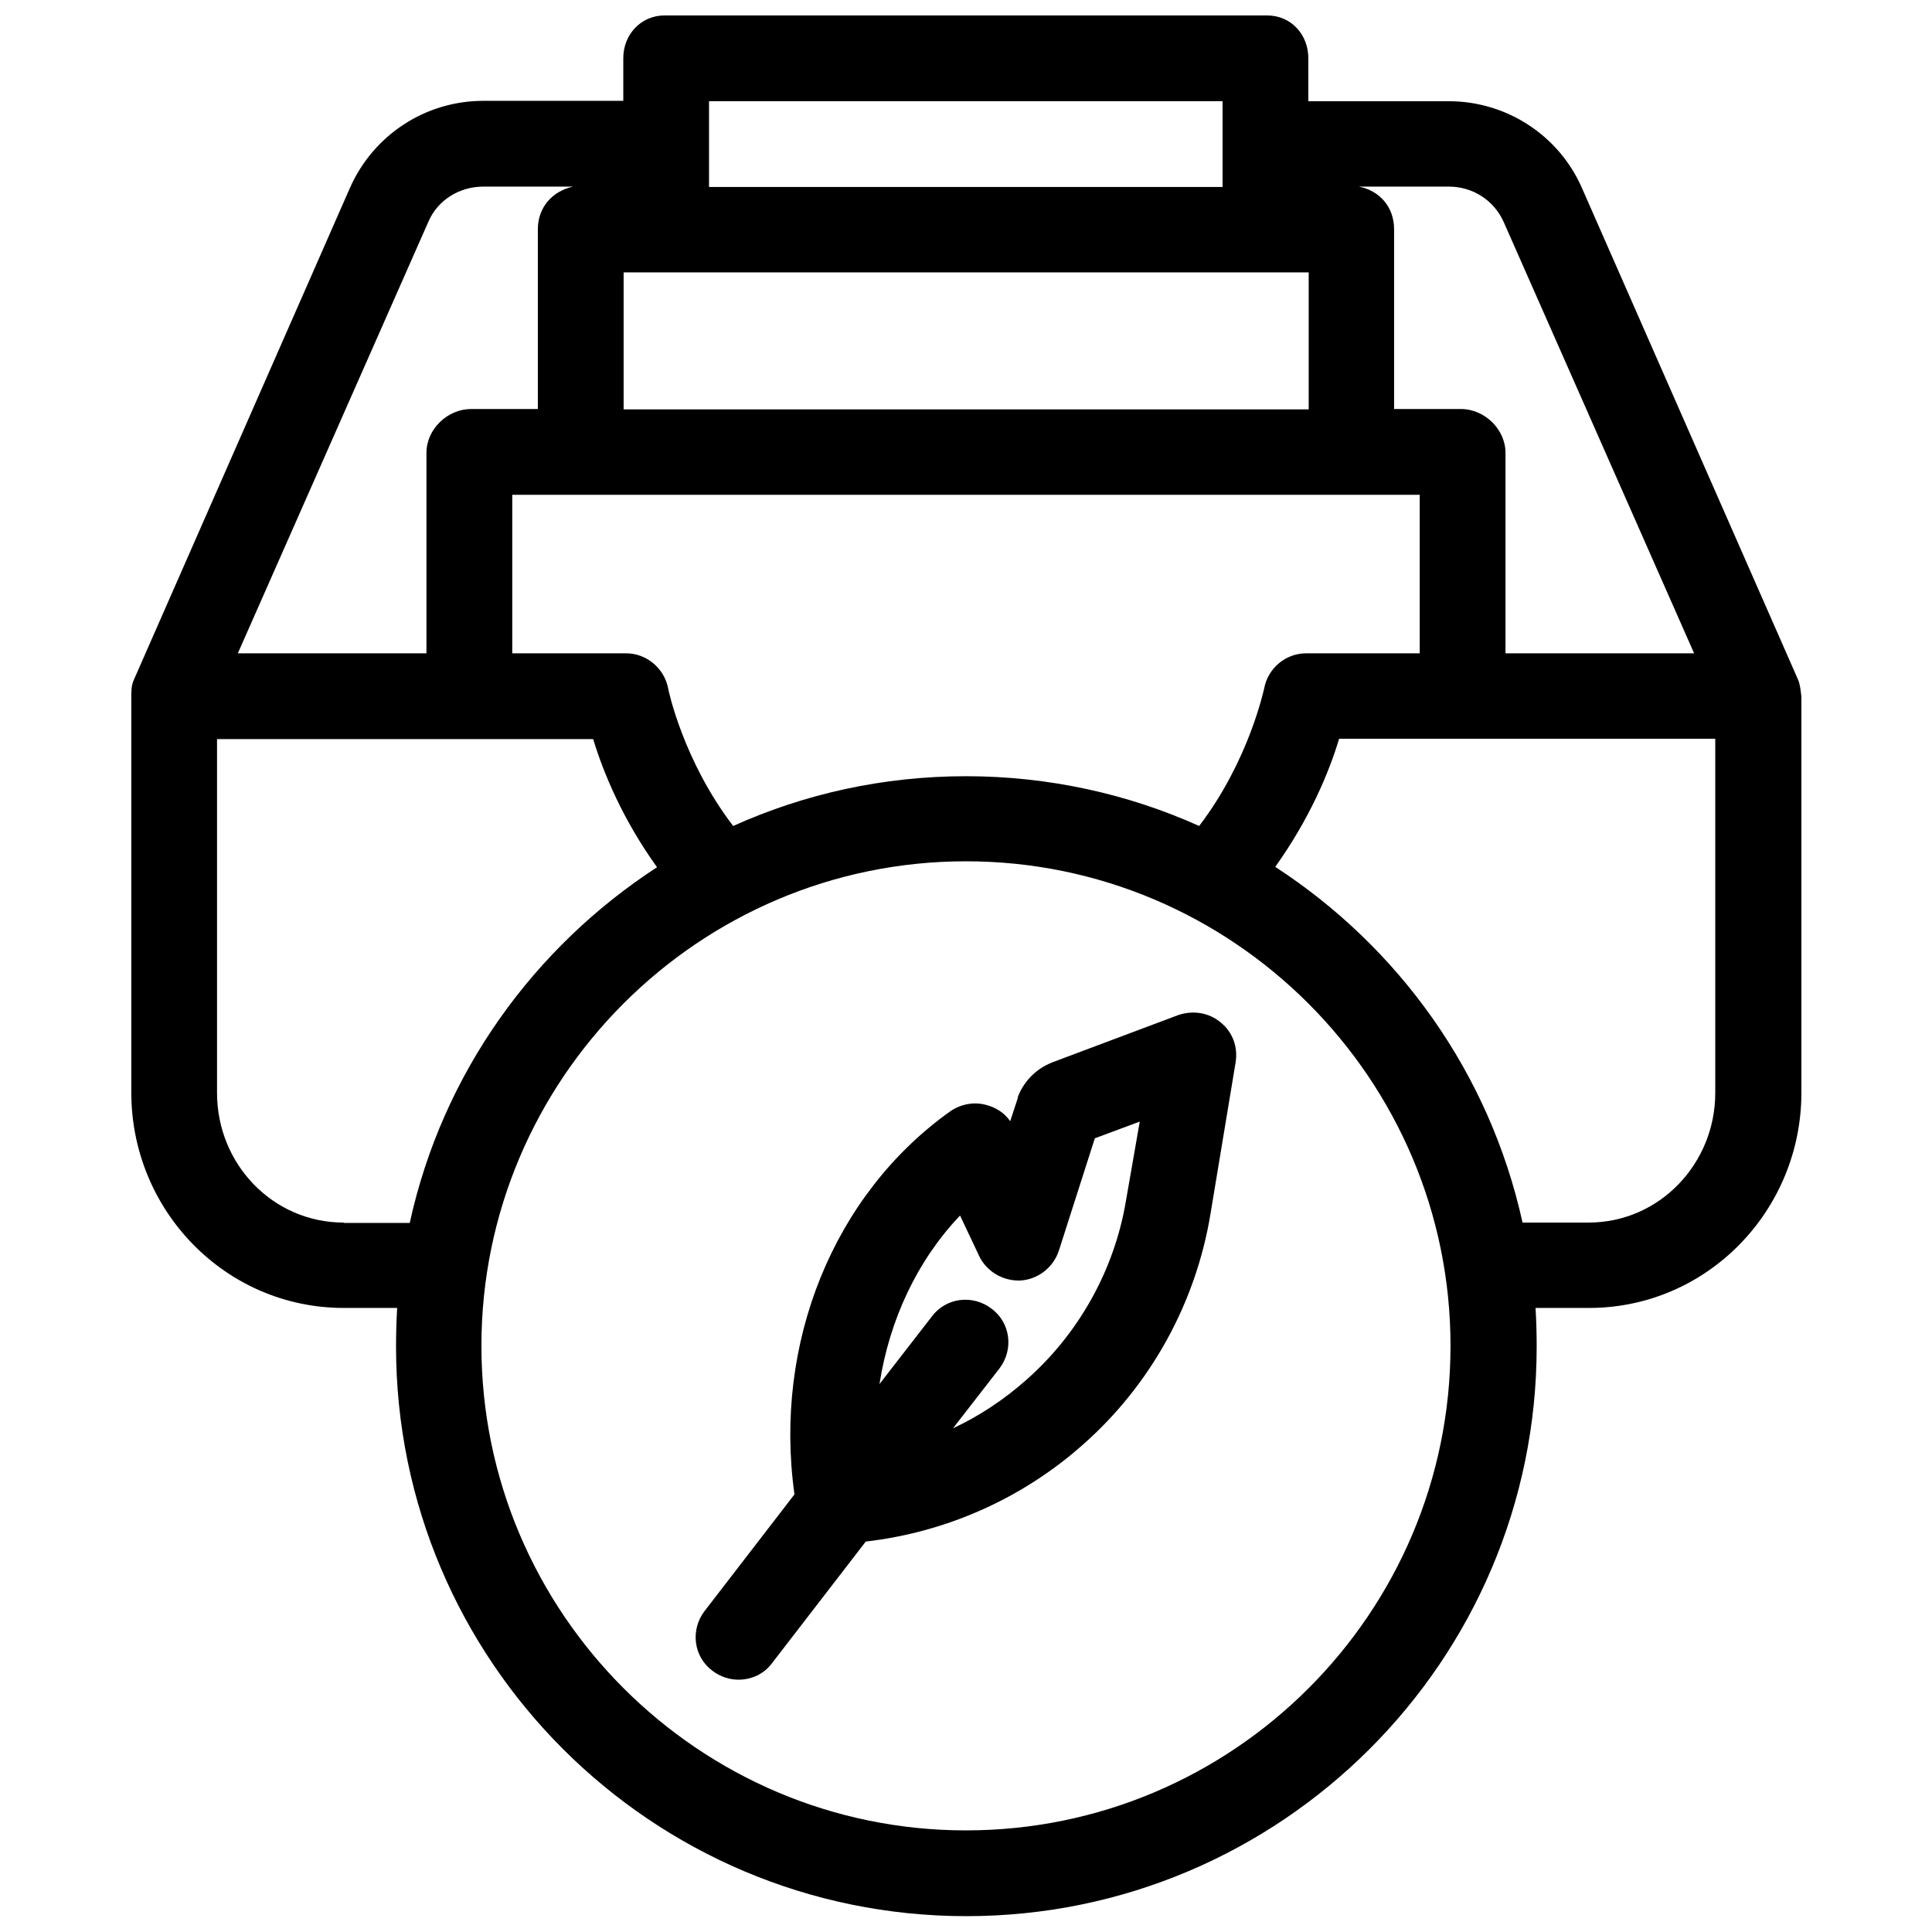 <?xml version="1.0" encoding="UTF-8"?>
<!-- Uploaded to: SVG Repo, www.svgrepo.com, Generator: SVG Repo Mixer Tools -->
<svg width="800px" height="800px" version="1.1" viewBox="144 144 512 512" xmlns="http://www.w3.org/2000/svg">
 <defs>
  <clipPath id="a">
   <path d="m178 148.09h444v503.81h-444z"/>
  </clipPath>
 </defs>
 <path d="m467.5 414.96c-3.148-2.656-7.379-3.246-11.219-1.969l-33.551 12.594c-0.098 0-0.098 0.098-0.195 0.098-3.836 1.574-6.988 4.625-8.66 8.66-0.098 0.195-0.195 0.59-0.195 0.789l-1.969 6.004c-1.477-2.164-3.738-3.641-6.394-4.328-3.246-0.887-6.691-0.195-9.445 1.672-30.996 22.043-46.938 61.5-41.328 101.55l-23.812 30.898c-3.836 5.019-2.953 12.102 2.066 15.844 2.066 1.574 4.527 2.363 6.887 2.363 3.445 0 6.789-1.477 8.953-4.43l24.797-32.176c21.352-2.461 41.523-11.414 57.664-25.781 17.809-15.742 29.719-37.293 33.652-60.812l6.691-40.344c0.684-4.141-0.793-8.074-3.941-10.633zm-25.09 47.133c-3.051 18.402-12.496 35.324-26.469 47.625-5.902 5.215-12.398 9.543-19.387 12.793l12.301-15.844c3.836-5.019 2.953-12.102-2.066-15.844-5.019-3.836-12.102-2.953-15.844 2.066l-13.875 17.91c2.656-17.023 9.938-32.668 21.352-44.672l5.019 10.629c1.969 4.231 6.394 6.789 11.02 6.594 4.625-0.297 8.66-3.445 10.137-7.871l9.543-29.816 11.906-4.43z"/>
 <g clip-path="url(#a)">
  <path d="m620.51 324.13-57.266-130.28c-6.102-13.973-19.977-23.027-35.324-23.027h-37.195l-0.004-11.414c0-6.199-4.527-11.316-10.922-11.316h-159.7c-6.199 0-10.922 5.019-10.922 11.316v11.316h-37.098c-15.352 0-29.125 9.055-35.324 23.027l-57.27 130.38c-0.688 1.477-0.688 3.051-0.688 4.527v104.89c0 31.293 24.992 57.07 56.285 57.07h14.168c-0.195 3.445-0.297 6.691-0.297 10.234 0 83.344 67.797 150.95 151.14 150.95 83.246 0 151.14-67.602 151.14-150.95 0-3.543-0.098-6.789-0.297-10.234h14.168c31.293 0 56.285-25.781 56.285-57.07v-104.89c-0.195-1.578-0.293-3.152-0.887-4.527zm-92.594-130.68c6.394 0 12.004 3.641 14.562 9.348l50.48 114.34h-49.988v-53.137c0-6.199-5.512-11.609-11.809-11.609h-17.711v-47.625c0-5.805-3.738-10.234-9.348-11.316zm-7.676 81.672v42.016h-30.109c-5.41 0-10.137 3.938-11.121 9.348-0.098 0.195-3.938 18.992-17.219 36.406-18.793-8.461-39.852-13.188-61.797-13.188-22.043 0-42.902 4.723-61.695 13.188-13.285-17.32-17.219-36.211-17.219-36.406-0.984-5.312-5.707-9.348-11.121-9.348h-30.207v-42.016zm-188.34-104.3h136.09v22.73h-136.09zm-22.633 45.363h181.55v36.309h-181.55zm-51.758-13.383c2.461-5.805 8.266-9.348 14.562-9.348h23.812c-5.512 1.18-9.348 5.512-9.348 11.316v47.625h-17.711c-6.199 0-11.809 5.312-11.809 11.609v53.137h-49.988zm-22.438 265.19c-18.793 0-33.555-15.547-33.555-34.34v-93.777h99.68c2.754 9.055 7.871 21.352 16.926 33.949-32.668 21.254-56.875 54.613-65.535 94.266h-17.516zm164.92 161.08c-70.75 0-128.41-57.664-128.41-128.41 0-70.746 57.664-128.41 128.41-128.41s128.41 57.664 128.41 128.41c-0.004 70.945-57.664 128.41-128.41 128.41zm198.57-195.42c0 18.695-14.762 34.34-33.555 34.34h-17.516c-8.758-39.754-32.867-73.012-65.535-94.266 9.055-12.695 14.168-24.797 16.926-33.949h99.68z"/>
 </g>
</svg>
